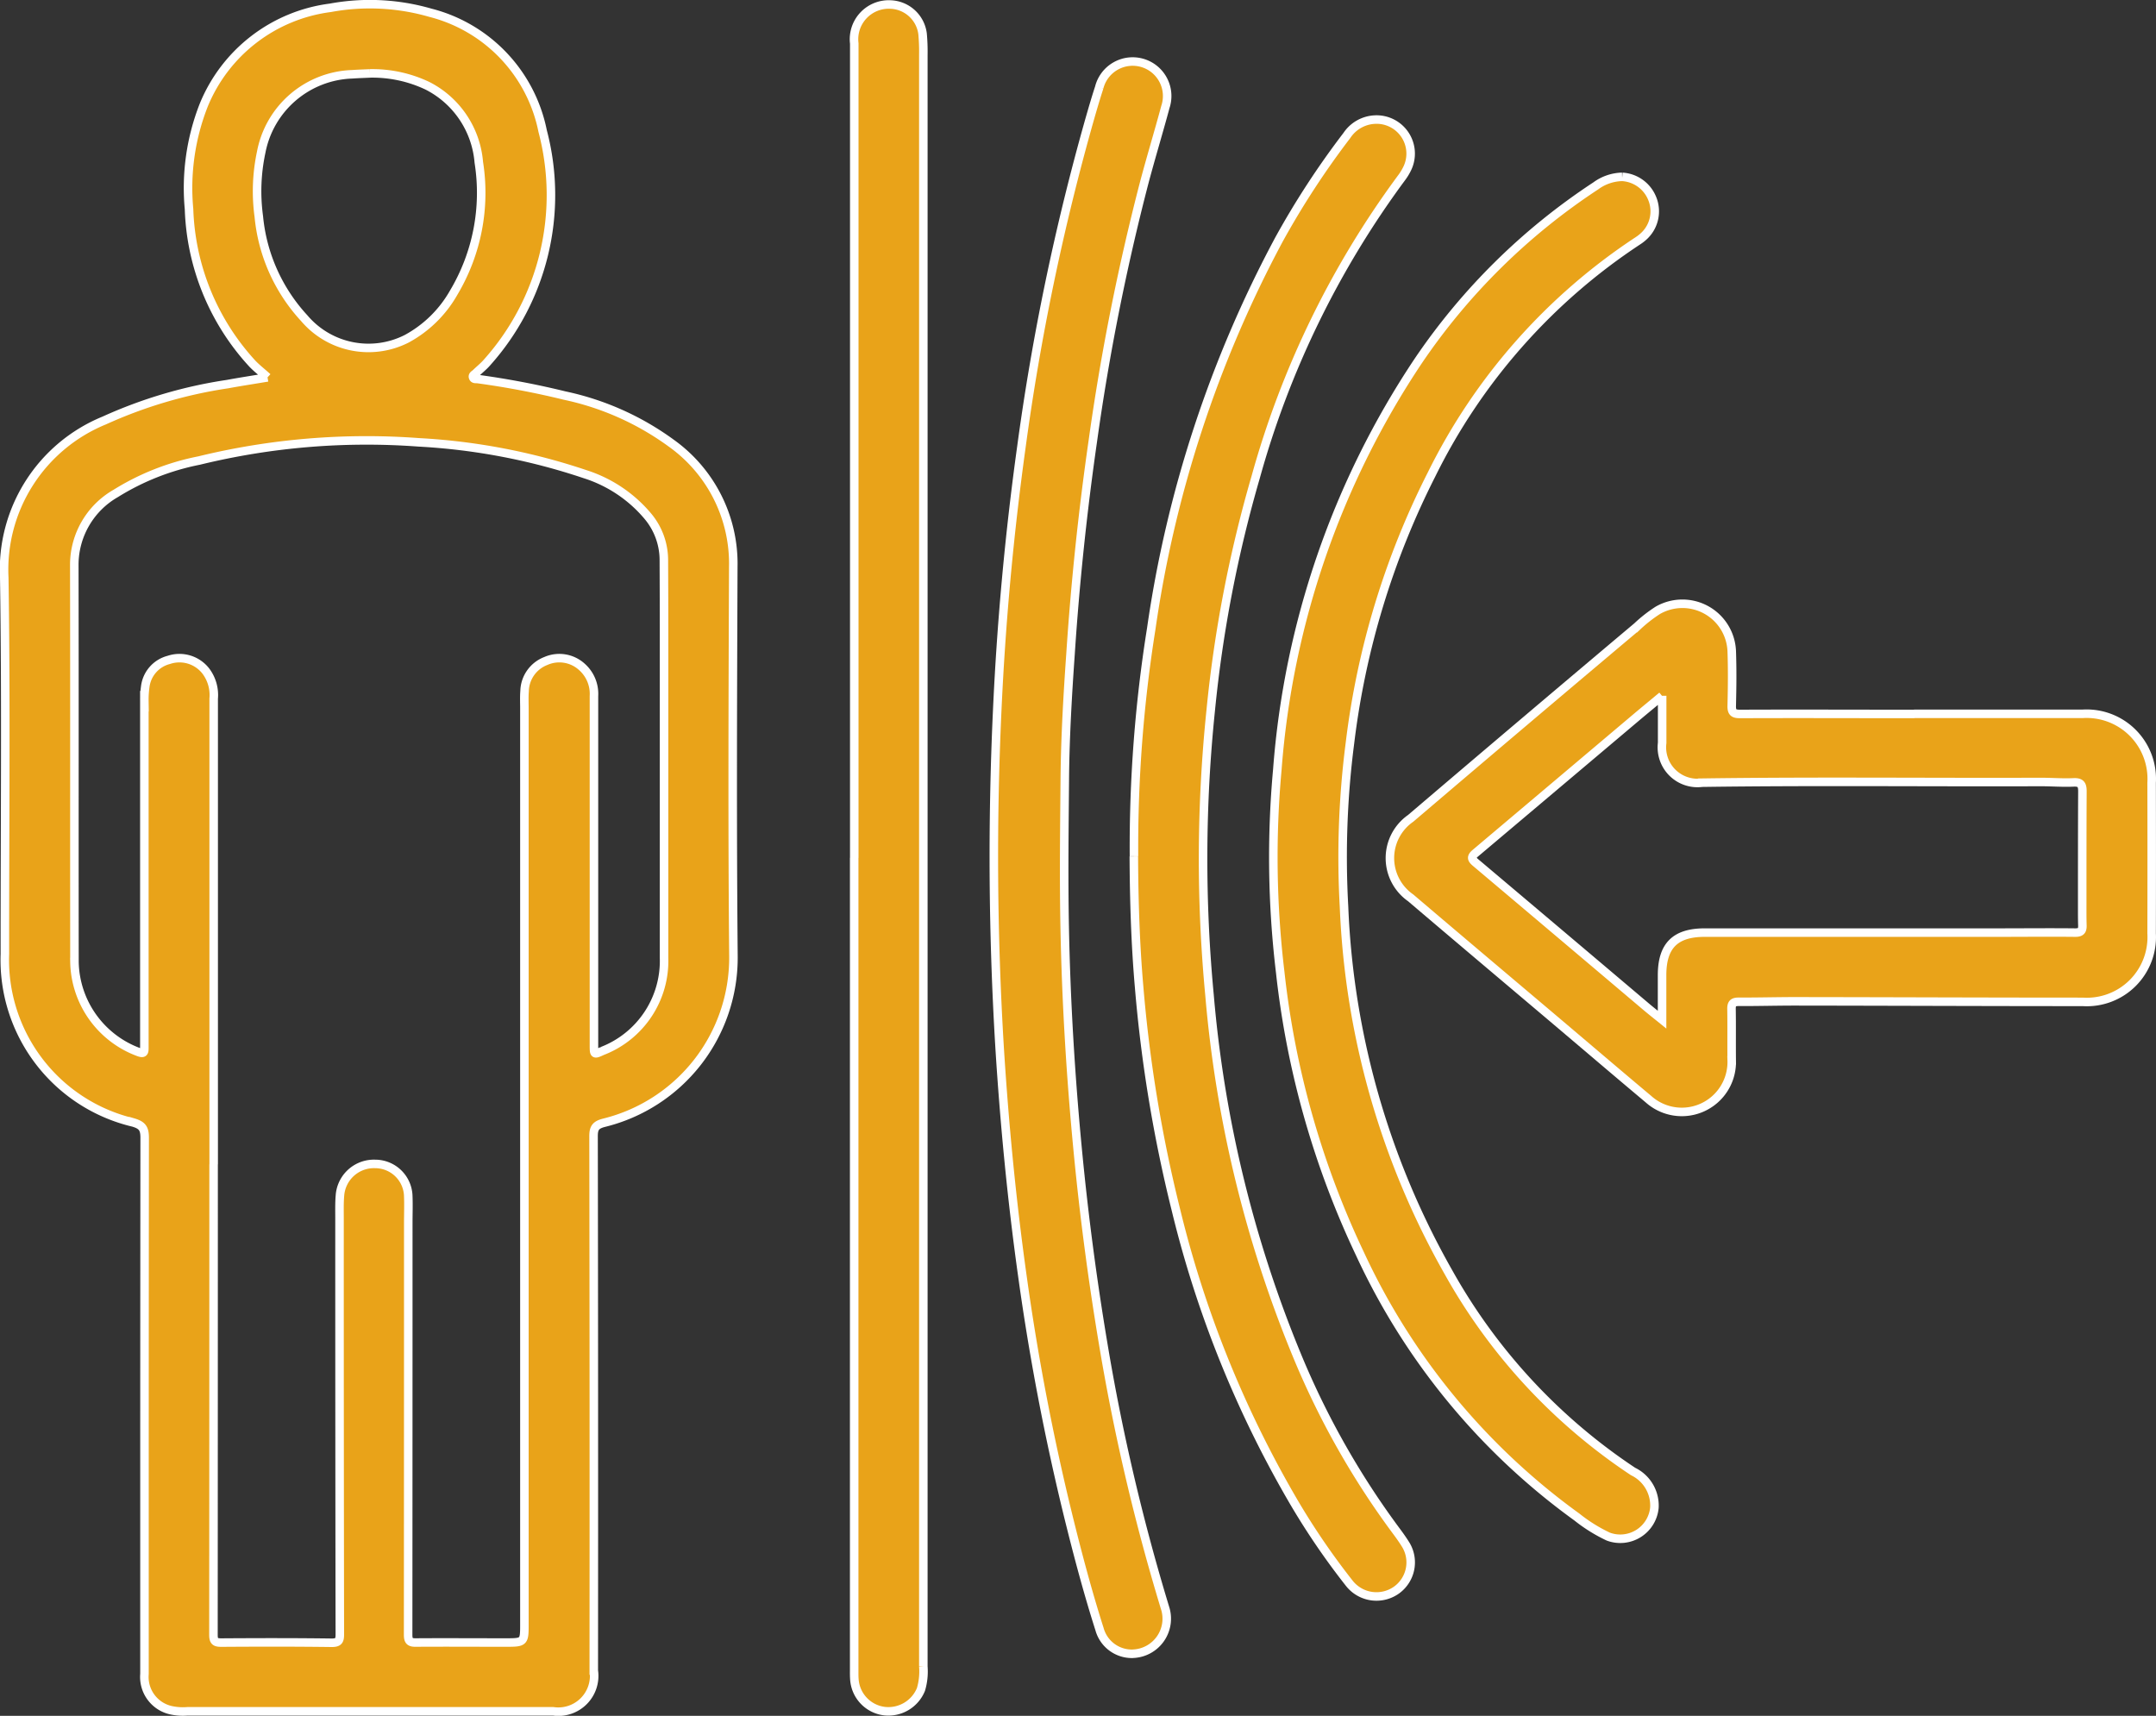 <svg xmlns="http://www.w3.org/2000/svg" width="75.916" height="60.423" viewBox="0 0 75.916 60.423">
  <rect x="0" y="0" width="75.916" height="60.423" fill="#333333" stroke="none"/>
  <g id="Group_1060" data-name="Group 1060" transform="translate(0.15 0.15)">
    <g id="Group_1061" data-name="Group 1061">
      <path id="Path_13986" data-name="Path 13986" d="M9.271,13.138c-.22-.2-.405-.339-.558-.507A8.444,8.444,0,0,1,6.506,7.213a7.982,7.982,0,0,1,.518-3.661A5.584,5.584,0,0,1,11.484.125,7.663,7.663,0,0,1,15.008.3a5.39,5.39,0,0,1,3.949,4.164,8.842,8.842,0,0,1-1.952,8.143c-.119.14-.267.255-.4.385-.044.044-.133.074-.092.158.029.06.1.041.157.048a29.808,29.808,0,0,1,3.063.582,9.815,9.815,0,0,1,3.752,1.675,5.214,5.214,0,0,1,2.185,4.358c-.018,4.58-.037,9.161.006,13.741a5.988,5.988,0,0,1-4.553,5.833c-.29.074-.374.176-.373.476q.016,9.408.008,18.817a1.261,1.261,0,0,1-1.429,1.434q-6.439,0-12.878,0a1.981,1.981,0,0,1-.58-.038A1.2,1.2,0,0,1,4.937,58.8c0-1.848,0-3.7,0-5.543q0-6.666.007-13.332c0-.321-.07-.449-.4-.546a5.883,5.883,0,0,1-4.522-5.94C.019,29.027.067,24.611,0,20.2a5.676,5.676,0,0,1,3.518-5.541,16.31,16.31,0,0,1,4.346-1.283c.436-.081.874-.147,1.407-.236m-1.9,27.711h0q0,8.286-.005,16.572c0,.226.066.272.281.271,1.294-.009,2.589-.011,3.883.006.248,0,.286-.079.286-.3q-.012-7.323-.011-14.646c0-.272-.008-.546.016-.816a1.2,1.2,0,0,1,1.246-1.1,1.166,1.166,0,0,1,1.159,1.148c.012.31,0,.622,0,.933q0,7.25-.005,14.5c0,.2.049.275.259.273,1.051-.007,2.1,0,3.154,0,.683,0,.682,0,.681-.68q0-16.105,0-32.21c0-.2-.01-.41.006-.612a1.165,1.165,0,0,1,.746-1.062,1.18,1.18,0,0,1,1.282.215,1.267,1.267,0,0,1,.415,1.016q0,6.156,0,12.312c0,.316.005.324.294.189a3.4,3.4,0,0,0,2.174-3.288q0-5.675,0-11.349,0-1.342-.007-2.684a2.41,2.41,0,0,0-.554-1.5,4.77,4.77,0,0,0-2.223-1.492,22.051,22.051,0,0,0-5.853-1.12,24.856,24.856,0,0,0-7.734.641,8.763,8.763,0,0,0-2.939,1.16,2.9,2.9,0,0,0-1.456,2.5c.009,4.668,0,9.336.006,14A3.452,3.452,0,0,0,4.733,36.9c.179.066.2.006.2-.143,0-.068,0-.136,0-.2q0-6.01,0-12.02a3.244,3.244,0,0,1,.03-.494,1.114,1.114,0,0,1,.832-.955,1.176,1.176,0,0,1,1.293.381,1.4,1.4,0,0,1,.286.982q0,8.2,0,16.4m5.49-38.415c-.2.01-.409.015-.612.03A3.376,3.376,0,0,0,9.047,5.211a6.585,6.585,0,0,0-.084,2.263,6.126,6.126,0,0,0,1.6,3.581,2.967,2.967,0,0,0,3.611.723,4.2,4.2,0,0,0,1.647-1.615,6.869,6.869,0,0,0,.888-4.6A3.325,3.325,0,0,0,14.9,2.87a4.516,4.516,0,0,0-2.036-.435" transform="translate(0 0)" fill="#e9a319" stroke="#fff" stroke-width="0.3"/>
      <path id="Path_13987" data-name="Path 13987" d="M226.819,94.039h5.927a2.293,2.293,0,0,1,2.44,2.425q.006,2.655,0,5.309a2.285,2.285,0,0,1-2.424,2.409c-3.377,0-6.754-.015-10.132-.019-.662,0-1.323.019-1.985.016-.192,0-.255.061-.252.252.01.6,0,1.206.007,1.809a1.758,1.758,0,0,1-2.93,1.369c-1.14-.957-2.272-1.923-3.408-2.885-1.656-1.4-3.316-2.8-4.966-4.205a1.706,1.706,0,0,1,0-2.8q3.975-3.389,7.971-6.752a4.942,4.942,0,0,1,.734-.575,1.739,1.739,0,0,1,2.6,1.435c.023.641.016,1.284,0,1.925-.006.238.068.292.3.291,2.044-.009,4.088,0,6.132,0Zm-8.871-.632c-.35.292-.643.532-.932.776q-2.819,2.381-5.64,4.761c-.167.14-.132.216.009.335q3.01,2.54,6.016,5.085c.166.14.337.274.547.444v-1.565c0-1.035.461-1.5,1.5-1.5l10.363,0c.9,0,1.79-.01,2.685,0,.2,0,.258-.071.252-.253-.008-.253-.006-.506-.006-.758,0-1.322,0-2.645.007-3.967,0-.236-.063-.323-.314-.312-.388.018-.778-.015-1.167-.014-3.97.014-7.94-.032-11.91.024a1.254,1.254,0,0,1-1.407-1.4c0-.531,0-1.062,0-1.661" transform="translate(-159.574 -69.051)" fill="#e9a319" stroke="#fff" stroke-width="0.3"/>
      <path id="Path_13988" data-name="Path 13988" d="M127.819,30.085q0-14.338,0-28.677A1.224,1.224,0,0,1,129.094.035a1.181,1.181,0,0,1,1.13,1.028,6.847,6.847,0,0,1,.027.757q0,28.372,0,56.743a2.22,2.22,0,0,1-.084.807,1.239,1.239,0,0,1-1.283.764,1.209,1.209,0,0,1-1.058-1.081c-.012-.125-.01-.252-.01-.379q0-14.295,0-28.589" transform="translate(-97.889 -0.026)" fill="#e9a319" stroke="#fff" stroke-width="0.3"/>
      <path id="Path_13989" data-name="Path 13989" d="M153.726,64.724a1.181,1.181,0,0,1-1.178-.867c-.414-1.3-.766-2.627-1.094-3.956a84.055,84.055,0,0,1-1.624-8.492c-.373-2.667-.631-5.345-.8-8.033a111.429,111.429,0,0,1-.086-11.836q.21-4.661.849-9.286A83.15,83.15,0,0,1,152.2,10.688c.107-.373.215-.746.336-1.115a1.215,1.215,0,1,1,2.332.677c-.242.9-.514,1.792-.752,2.692a80.13,80.13,0,0,0-1.8,9.05q-.541,3.753-.79,7.535c-.1,1.425-.183,2.853-.2,4.282-.015,1.769-.039,3.537-.005,5.307.05,2.626.208,5.244.458,7.857q.329,3.439.9,6.845a73.215,73.215,0,0,0,2.176,9.29,1.235,1.235,0,0,1-1.139,1.615" transform="translate(-113.982 -6.636)" fill="#e9a319" stroke="#fff" stroke-width="0.3"/>
      <path id="Path_13990" data-name="Path 13990" d="M203.135,25.956a1.217,1.217,0,0,1,1.052.755,1.19,1.19,0,0,1-.251,1.295,1.5,1.5,0,0,1-.247.2,20.935,20.935,0,0,0-7.271,8.234,28.455,28.455,0,0,0-2.871,9.454,31.326,31.326,0,0,0-.209,5.762,28.381,28.381,0,0,0,3.678,12.874,20.269,20.269,0,0,0,6.5,7.017,1.331,1.331,0,0,1,.751,1.278,1.208,1.208,0,0,1-1.623,1.015,5.565,5.565,0,0,1-1.111-.693,23.712,23.712,0,0,1-7.632-9.262,30.988,30.988,0,0,1-2.811-9.929,34.014,34.014,0,0,1-.1-7.13,29.963,29.963,0,0,1,4.958-14.382,22.376,22.376,0,0,1,6.253-6.169,1.628,1.628,0,0,1,.93-.319" transform="translate(-146.163 -19.878)" fill="#e9a319" stroke="#fff" stroke-width="0.3"/>
      <path id="Path_13991" data-name="Path 13991" d="M169.88,43.284a48.758,48.758,0,0,1,.609-8.016,41.484,41.484,0,0,1,4.5-13.707,29.427,29.427,0,0,1,2.388-3.659,1.251,1.251,0,0,1,.974-.558,1.2,1.2,0,0,1,1.161,1.7,1.992,1.992,0,0,1-.227.372,32.2,32.2,0,0,0-5.121,10.524,45.269,45.269,0,0,0-1.581,8.2,50.956,50.956,0,0,0-.042,10.045,42.7,42.7,0,0,0,3.115,12.766,28.786,28.786,0,0,0,3.423,6.046c.122.163.243.329.35.5a1.2,1.2,0,0,1-.309,1.632,1.217,1.217,0,0,1-1.652-.234,25.572,25.572,0,0,1-1.912-2.787,38.2,38.2,0,0,1-4.209-10.41,49.459,49.459,0,0,1-1.286-7.81c-.133-1.532-.179-3.066-.186-4.6" transform="translate(-130.101 -13.282)" fill="#e9a319" stroke="#fff" stroke-width="0.3"/>
    </g>
  </g>
</svg>
